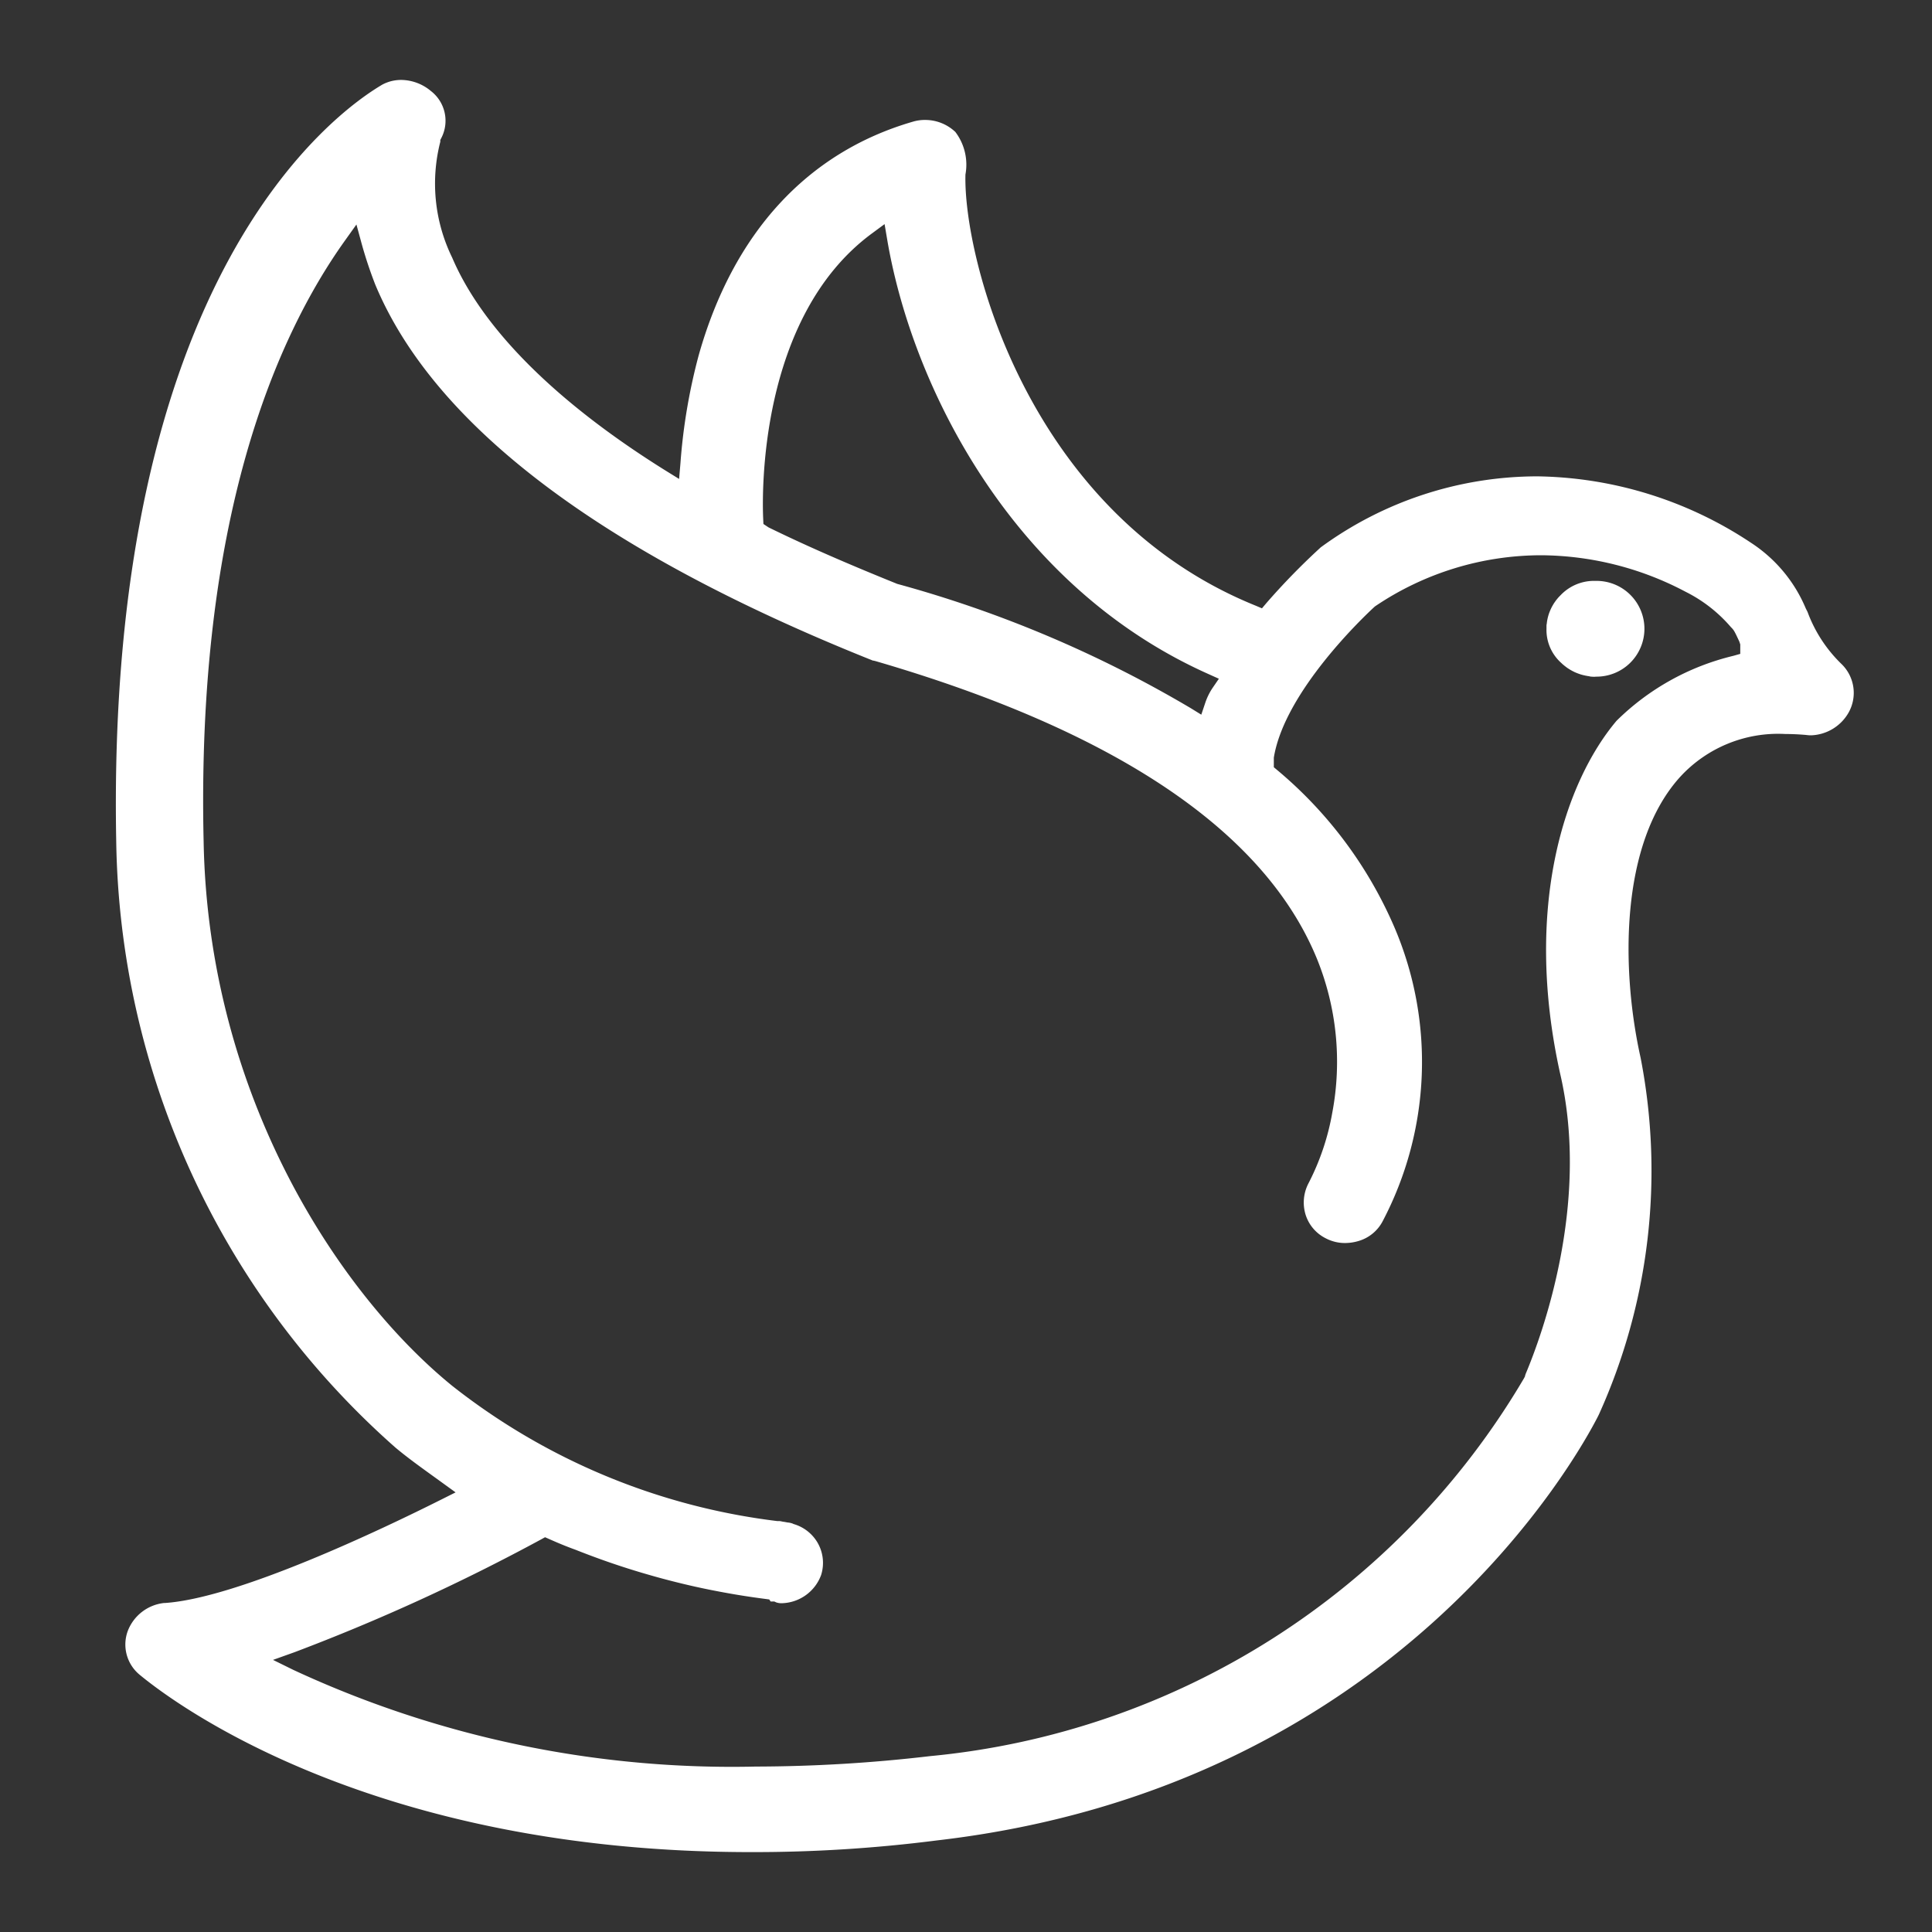 <svg xmlns="http://www.w3.org/2000/svg" xmlns:xlink="http://www.w3.org/1999/xlink" width="70" height="70" viewBox="0 0 70 70"><rect x="0" y="0" width="70" height="70" fill="#333333" stroke="none"/><defs><style>.a{fill:none;}.b{clip-path:url(#a);}.c{fill:#fff;}</style><clipPath id="a"><rect class="a" width="70" height="70"/></clipPath></defs><g class="b"><path class="c" d="M23,64.209c-13.673,0-20.84-5.352-22.138-6.425a1.419,1.419,0,0,1-.435-1.575,1.594,1.594,0,0,1,1.314-1.025h.031c2.646-.175,7.889-2.68,10.02-3.749l.517-.259-.69-.5-.032-.023c-.538-.388-1.046-.753-1.473-1.114A29.89,29.89,0,0,1,.013,27.59C-.374,7.1,7.98,1.151,9.659.167A1.451,1.451,0,0,1,9.821.094,1.394,1.394,0,0,1,9.99.041,1.466,1.466,0,0,1,10.166.01,1.446,1.446,0,0,1,10.343,0a1.7,1.7,0,0,1,1.069.4A1.36,1.36,0,0,1,11.794,2.1l-.039.075V2.24a6.109,6.109,0,0,0,.431,4.2c1.1,2.578,3.771,5.246,7.736,7.717l.485.3.049-.57a20.941,20.941,0,0,1,.661-3.91c1.248-4.428,3.932-7.355,7.763-8.465a1.48,1.48,0,0,1,.216-.047,1.405,1.405,0,0,1,.205-.015h.016a1.588,1.588,0,0,1,1.1.436,1.961,1.961,0,0,1,.365,1.539c-.084,3,2.249,12.276,10.507,15.62l.236.1.164-.194a24.843,24.843,0,0,1,1.922-1.975l.039-.037A13.3,13.3,0,0,1,51.5,14.363a14.323,14.323,0,0,1,7.764,2.42,5.259,5.259,0,0,1,1.965,2.366l.064.127a5.07,5.07,0,0,0,1.244,1.9,1.456,1.456,0,0,1,.242,1.748,1.626,1.626,0,0,1-1.36.822,1.183,1.183,0,0,1-.169-.012c-.25-.023-.508-.035-.766-.036a4.818,4.818,0,0,0-3.817,1.565c-2.183,2.423-2.131,6.989-1.423,10.164a21.42,21.42,0,0,1-1.518,12.942c-.006.012-.015.027-.023.046-.7,1.37-7.28,13.441-23.948,15.37A52.123,52.123,0,0,1,23,64.209ZM15.552,52.8h0l-.151.083a72.366,72.366,0,0,1-8.929,4.084l-.778.278.742.365a37.7,37.7,0,0,0,16.741,3.5,54.958,54.958,0,0,0,6.32-.378A28.042,28.042,0,0,0,51.019,47.042l.039-.076v-.022a.578.578,0,0,0,.021-.06c.572-1.358,2.353-6.155,1.247-10.893-1.334-6.044.182-10.56,2.046-12.771A9.012,9.012,0,0,1,58.6,20.867l.255-.072v-.342l-.032-.1,0,0c-.179-.385-.194-.416-.306-.526a5.251,5.251,0,0,0-1.637-1.279,11.322,11.322,0,0,0-5.233-1.326,10.757,10.757,0,0,0-6.021,1.849l-.017.013-.015.014c-.332.305-3.251,3.054-3.639,5.458l0,.028v.318l.119.1a15.3,15.3,0,0,1,4.244,5.685A12.4,12.4,0,0,1,45.9,41.348a1.443,1.443,0,0,1-.9.727,1.817,1.817,0,0,1-.229.049,1.883,1.883,0,0,1-.235.017,1.49,1.49,0,0,1-.18-.01,1.47,1.47,0,0,1-.178-.032,1.673,1.673,0,0,1-.173-.053,1.492,1.492,0,0,1-.165-.074,1.438,1.438,0,0,1-.728-.839,1.5,1.5,0,0,1,.1-1.157l.034-.067a8.9,8.9,0,0,0,.825-2.479A9.92,9.92,0,0,0,43.5,31.8c-1.909-4.6-7.29-8.215-16-10.75l-.1-.02-.01-.009L27.333,21C17.561,17.083,11.528,12.516,9.4,7.419a15.424,15.424,0,0,1-.49-1.469l-.194-.712-.428.6C5.811,9.313,2.912,15.909,3.18,27.6c.171,9.285,4.959,16.423,9.006,19.715a23.623,23.623,0,0,0,11.776,4.9l.023,0h.023a.4.4,0,0,1,.1.01.944.944,0,0,0,.121.021c.039.008.079.015.118.022l.01,0a.673.673,0,0,1,.172.041l.024.013.027.008a1.479,1.479,0,0,1,.842.665,1.46,1.46,0,0,1,.131,1.174,1.56,1.56,0,0,1-1.444,1.023.58.58,0,0,1-.184-.031l-.068-.031-.083,0h-.05l-.051-.075-.157-.021c-.324-.042-.663-.091-1.005-.148s-.68-.12-1-.184c-.337-.068-.67-.142-.992-.22s-.649-.162-.984-.256-.663-.191-.974-.29c-.332-.105-.656-.215-.963-.325s-.635-.234-.951-.359C16.3,53.127,16,53,15.71,52.871l-.157-.069Zm12.3-47.576-.458.338c-4.147,3.056-3.974,9.584-3.941,10.319l.009.208.187.124c1.34.655,2.779,1.286,4.663,2.047a43.2,43.2,0,0,1,10.641,4.507l.374.231.14-.417a2.176,2.176,0,0,1,.112-.278,2.264,2.264,0,0,1,.148-.261l.237-.346-.382-.172c-7.163-3.2-10.744-10.478-11.635-15.739Zm25.753,16.4-.086,0-.086-.006L53.35,21.6c-.027,0-.052-.008-.079-.013h-.007l-.085-.019c-.028-.006-.055-.014-.083-.022s-.055-.017-.083-.027-.054-.02-.081-.03l-.08-.034-.077-.039-.076-.042-.073-.046c-.024-.015-.049-.032-.072-.05l-.068-.052-.067-.056-.062-.058a1.6,1.6,0,0,1-.523-1.225c0-.029,0-.058,0-.085s0-.058.007-.086.006-.057.011-.085.009-.057.015-.085.012-.056.019-.083.015-.055.023-.082.017-.052.028-.081.02-.053.032-.08.022-.052.035-.077l.005-.011c.011-.022.022-.044.034-.065s.028-.049.043-.074.031-.049.047-.072l.049-.069.054-.066c.014-.018.03-.035.045-.051l.012-.013c.02-.021.04-.041.06-.061a1.671,1.671,0,0,1,1.253-.51,1.735,1.735,0,1,1,0,3.469Z" transform="translate(4.198 2.896)"/></g></svg>
